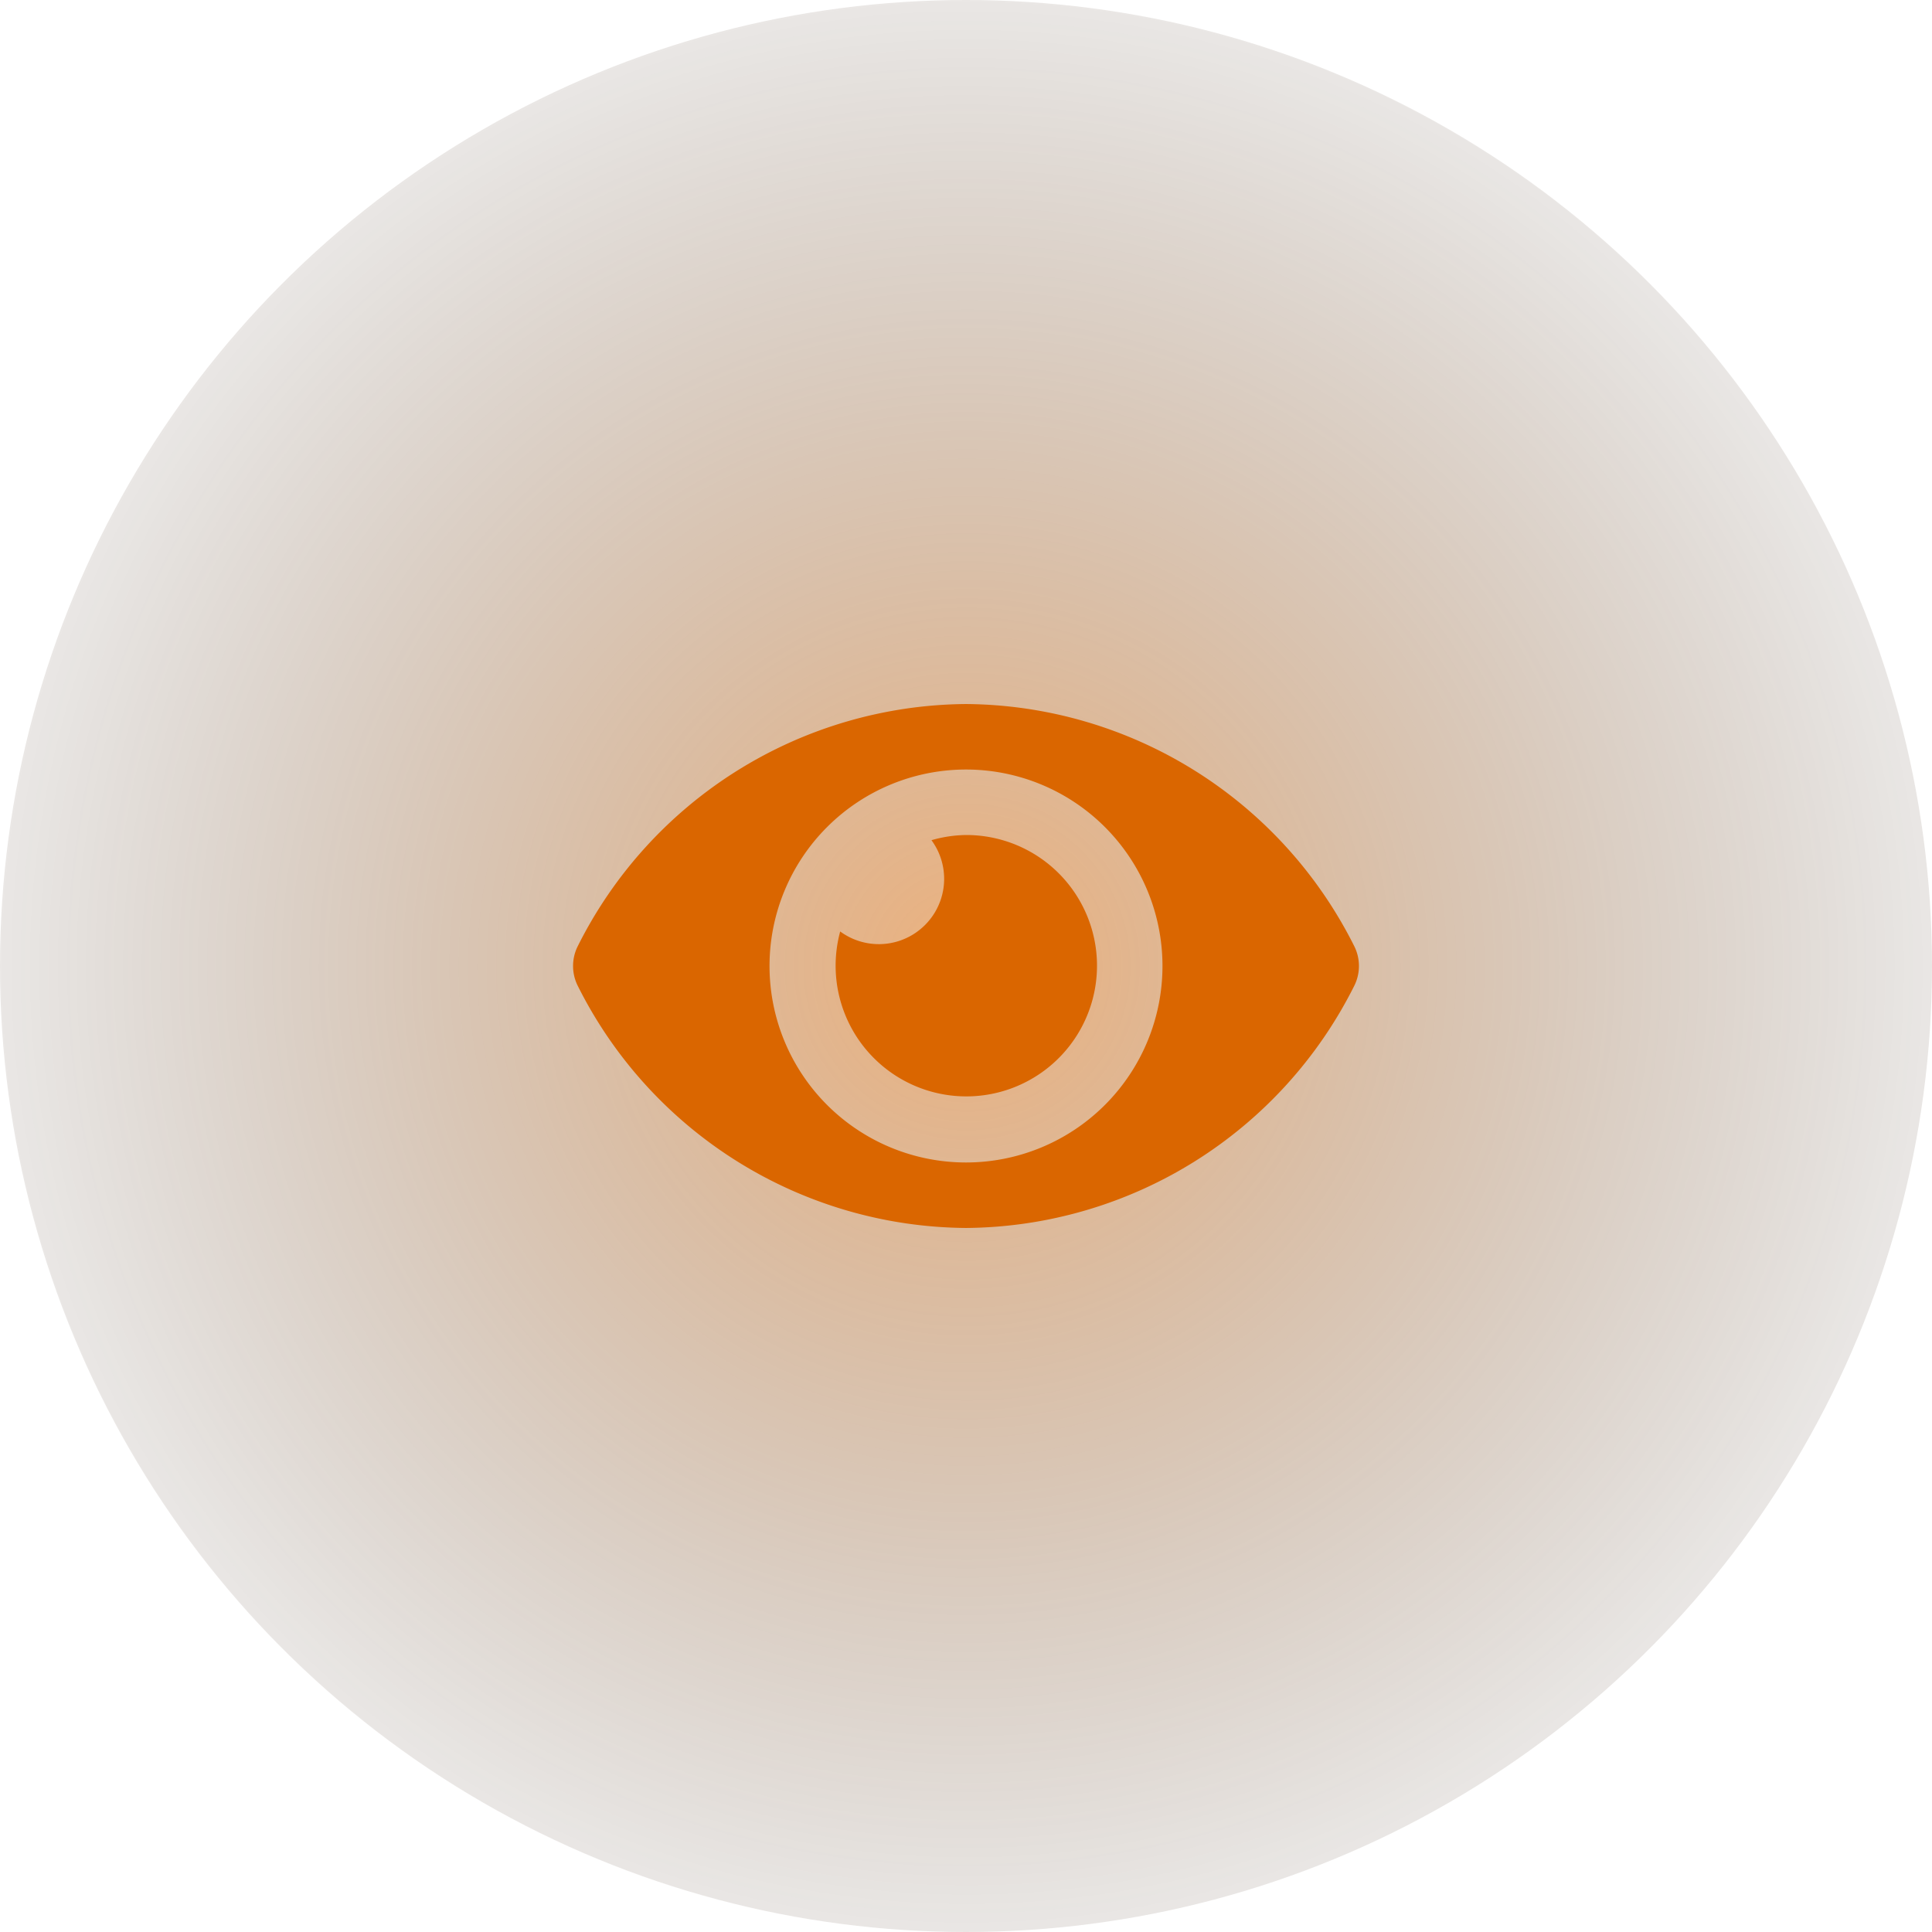 <svg xmlns="http://www.w3.org/2000/svg" xmlns:xlink="http://www.w3.org/1999/xlink" width="118" height="118" viewBox="0 0 118 118"><defs><style>.a{opacity:0.51;fill:url(#a);}.b{fill:#da6600;}</style><radialGradient id="a" cx="0.5" cy="0.5" r="0.624" gradientTransform="translate(0.041 -0.037) rotate(4.474)" gradientUnits="objectBoundingBox"><stop offset="0" stop-color="#da6600"/><stop offset="1" stop-opacity="0"/></radialGradient></defs><g transform="translate(-967 -1616)"><circle class="a" cx="59" cy="59" r="59" transform="translate(967 1616)"/><path class="b" d="M47.71,19.283A26.728,26.728,0,0,0,24,4.5,26.732,26.732,0,0,0,.29,19.284a2.7,2.7,0,0,0,0,2.432A26.728,26.728,0,0,0,24,36.5,26.732,26.732,0,0,0,47.71,21.716,2.7,2.7,0,0,0,47.71,19.283ZM24,32.5a12,12,0,1,1,12-12A12,12,0,0,1,24,32.5Zm0-20a7.942,7.942,0,0,0-2.109.316,3.988,3.988,0,0,1-5.575,5.575A7.982,7.982,0,1,0,24,12.5Z" transform="translate(1002 1654.5)"/></g></svg>